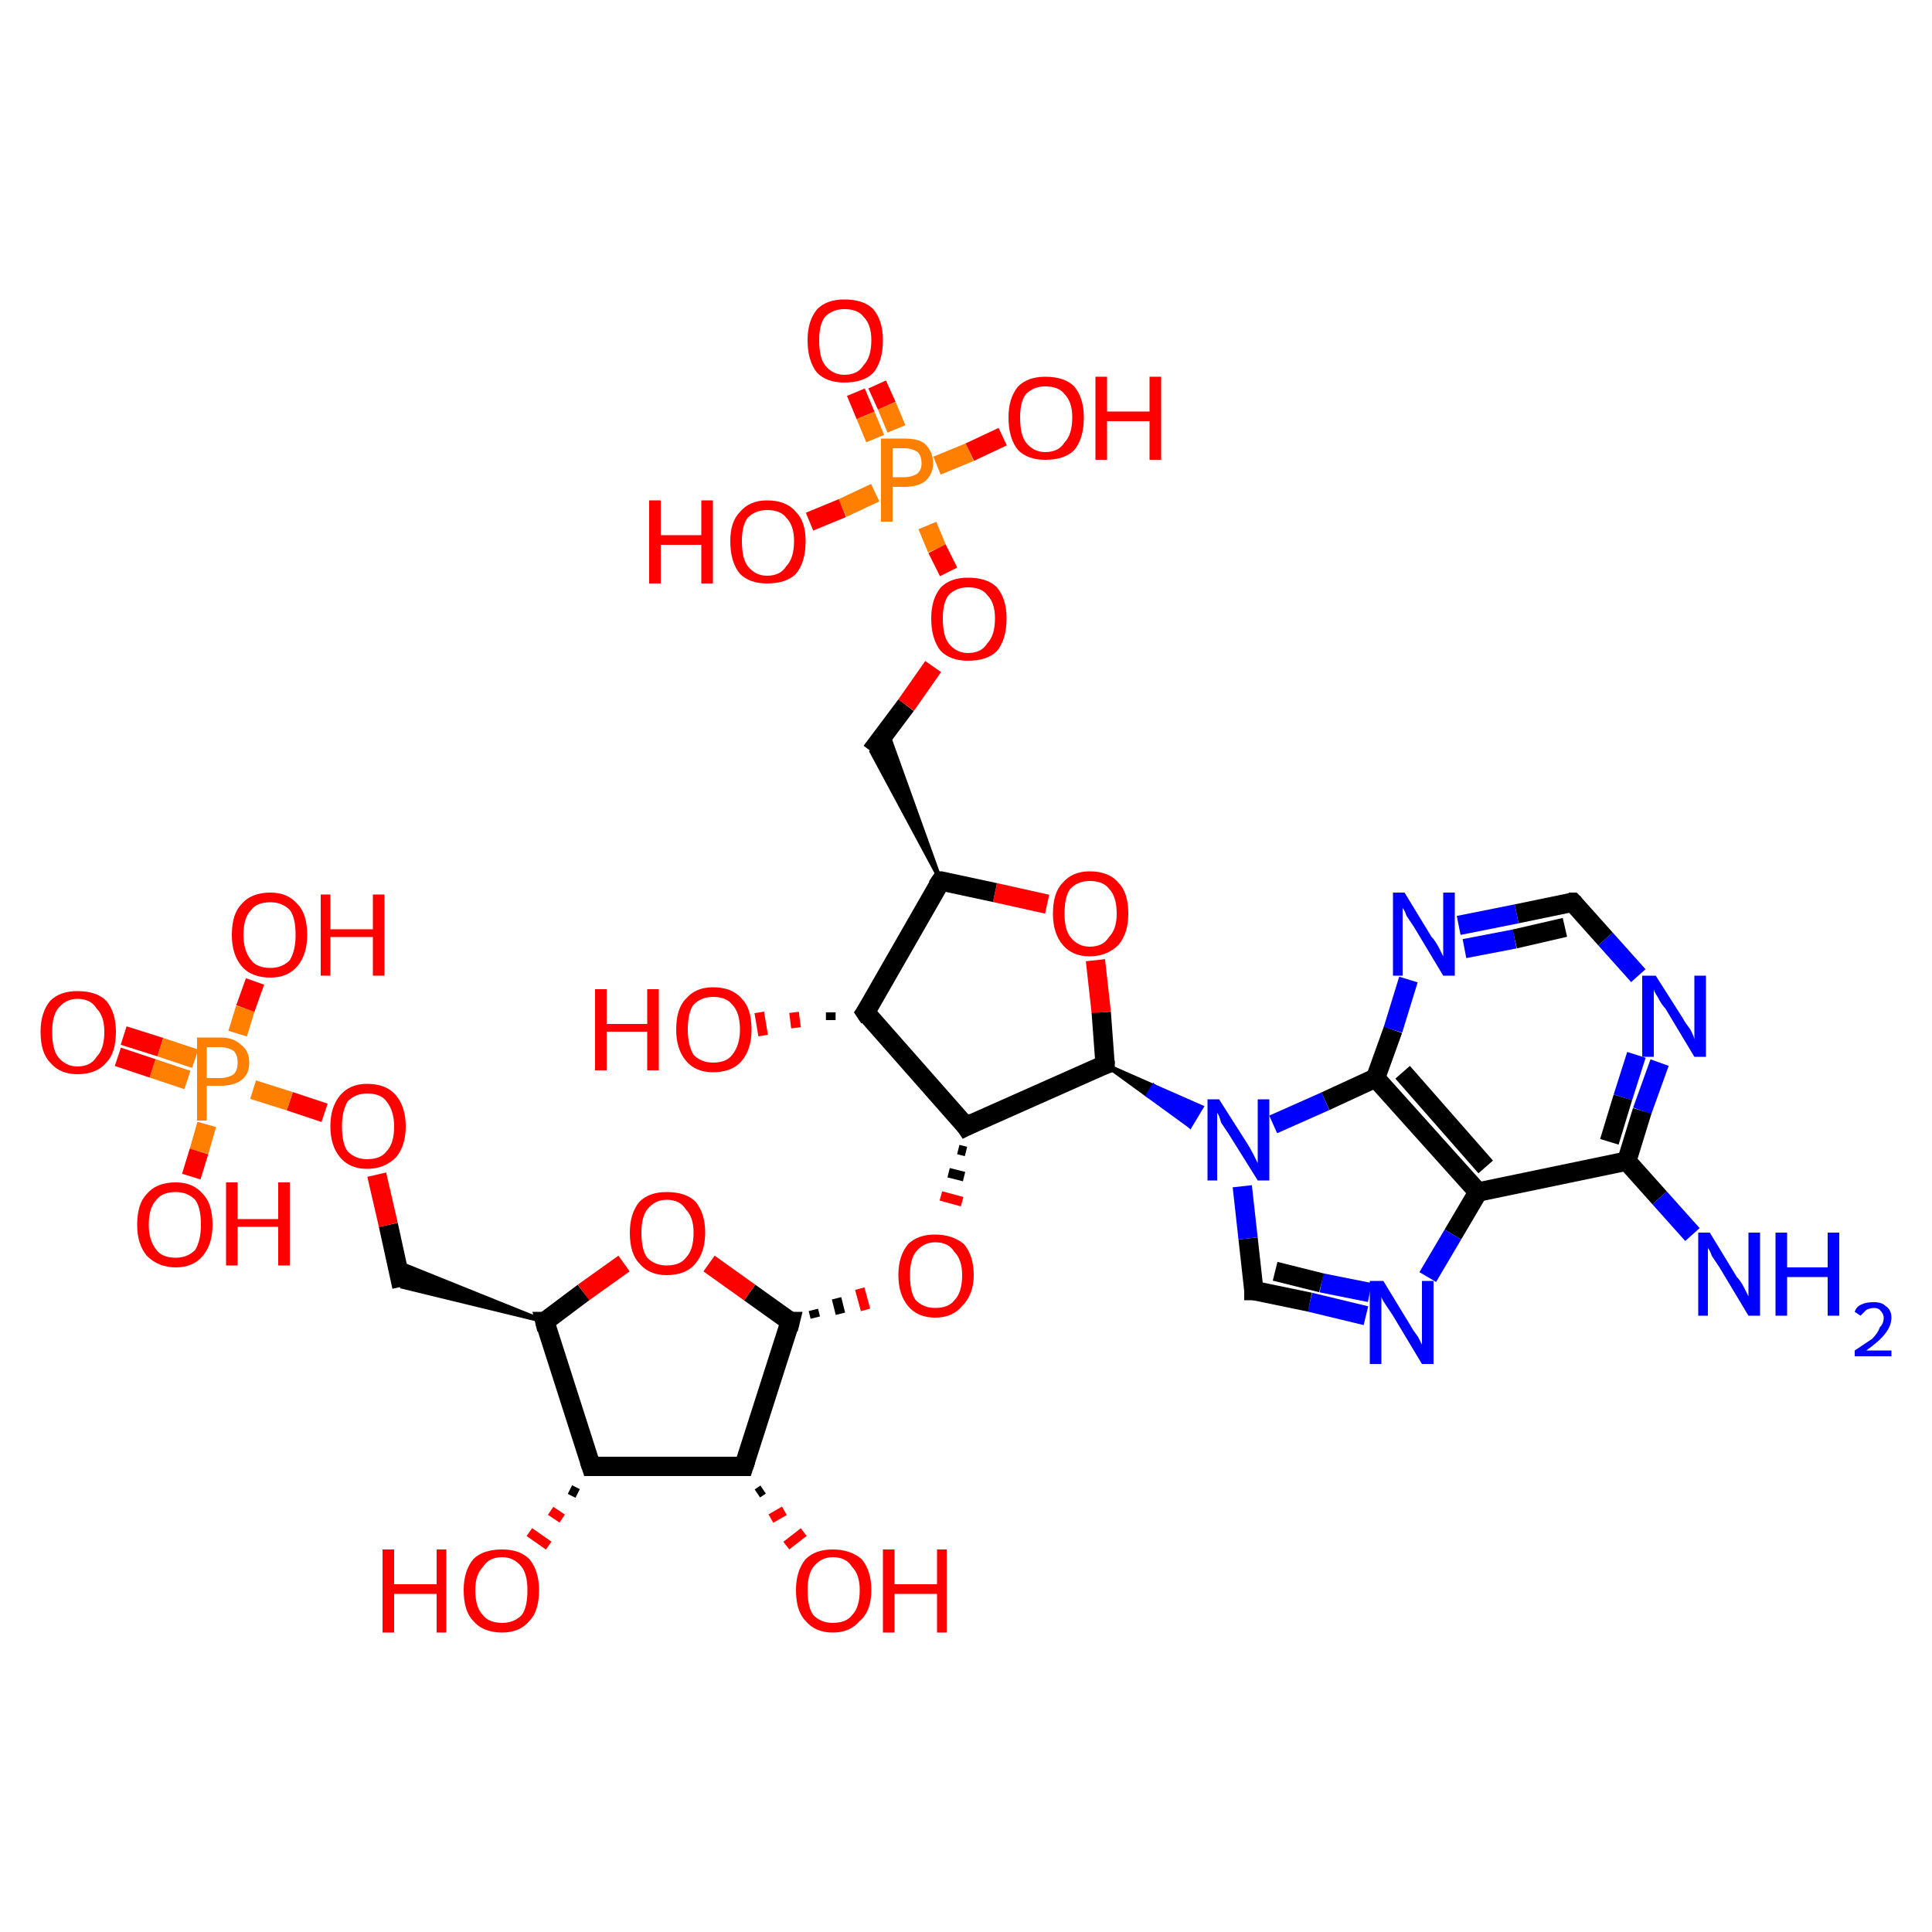 <?xml version='1.0' encoding='iso-8859-1'?>
<svg version='1.1' baseProfile='full'
              xmlns='http://www.w3.org/2000/svg'
                      xmlns:rdkit='http://www.rdkit.org/xml'
                      xmlns:xlink='http://www.w3.org/1999/xlink'
                  xml:space='preserve'
width='100px' height='100px' viewBox='0 0 100 100'>
<!-- END OF HEADER -->
<rect style='opacity:1.0;fill:#FFFFFF;stroke:none' width='100.0' height='100.0' x='0.0' y='0.0'> </rect>
<path class='bond-0 atom-0 atom-5' d='M 85.9,55.0 L 85.0,57.5' style='fill:none;fill-rule:evenodd;stroke:#0000FF;stroke-width:1.0px;stroke-linecap:butt;stroke-linejoin:miter;stroke-opacity:1' />
<path class='bond-0 atom-0 atom-5' d='M 85.0,57.5 L 84.2,60.1' style='fill:none;fill-rule:evenodd;stroke:#000000;stroke-width:1.0px;stroke-linecap:butt;stroke-linejoin:miter;stroke-opacity:1' />
<path class='bond-0 atom-0 atom-5' d='M 84.7,54.6 L 84.0,56.8' style='fill:none;fill-rule:evenodd;stroke:#0000FF;stroke-width:1.0px;stroke-linecap:butt;stroke-linejoin:miter;stroke-opacity:1' />
<path class='bond-0 atom-0 atom-5' d='M 84.0,56.8 L 83.3,59.1' style='fill:none;fill-rule:evenodd;stroke:#000000;stroke-width:1.0px;stroke-linecap:butt;stroke-linejoin:miter;stroke-opacity:1' />
<path class='bond-1 atom-0 atom-1' d='M 84.8,50.5 L 83.1,48.6' style='fill:none;fill-rule:evenodd;stroke:#0000FF;stroke-width:1.0px;stroke-linecap:butt;stroke-linejoin:miter;stroke-opacity:1' />
<path class='bond-1 atom-0 atom-1' d='M 83.1,48.6 L 81.4,46.7' style='fill:none;fill-rule:evenodd;stroke:#000000;stroke-width:1.0px;stroke-linecap:butt;stroke-linejoin:miter;stroke-opacity:1' />
<path class='bond-2 atom-1 atom-2' d='M 81.4,46.7 L 78.5,47.3' style='fill:none;fill-rule:evenodd;stroke:#000000;stroke-width:1.0px;stroke-linecap:butt;stroke-linejoin:miter;stroke-opacity:1' />
<path class='bond-2 atom-1 atom-2' d='M 78.5,47.3 L 75.5,47.9' style='fill:none;fill-rule:evenodd;stroke:#0000FF;stroke-width:1.0px;stroke-linecap:butt;stroke-linejoin:miter;stroke-opacity:1' />
<path class='bond-2 atom-1 atom-2' d='M 81.0,48.0 L 78.4,48.6' style='fill:none;fill-rule:evenodd;stroke:#000000;stroke-width:1.0px;stroke-linecap:butt;stroke-linejoin:miter;stroke-opacity:1' />
<path class='bond-2 atom-1 atom-2' d='M 78.4,48.6 L 75.8,49.1' style='fill:none;fill-rule:evenodd;stroke:#0000FF;stroke-width:1.0px;stroke-linecap:butt;stroke-linejoin:miter;stroke-opacity:1' />
<path class='bond-3 atom-3 atom-2' d='M 71.2,55.8 L 72.1,53.3' style='fill:none;fill-rule:evenodd;stroke:#000000;stroke-width:1.0px;stroke-linecap:butt;stroke-linejoin:miter;stroke-opacity:1' />
<path class='bond-3 atom-3 atom-2' d='M 72.1,53.3 L 72.9,50.7' style='fill:none;fill-rule:evenodd;stroke:#0000FF;stroke-width:1.0px;stroke-linecap:butt;stroke-linejoin:miter;stroke-opacity:1' />
<path class='bond-4 atom-4 atom-3' d='M 76.5,61.7 L 71.2,55.8' style='fill:none;fill-rule:evenodd;stroke:#000000;stroke-width:1.0px;stroke-linecap:butt;stroke-linejoin:miter;stroke-opacity:1' />
<path class='bond-4 atom-4 atom-3' d='M 76.9,60.4 L 72.6,55.5' style='fill:none;fill-rule:evenodd;stroke:#000000;stroke-width:1.0px;stroke-linecap:butt;stroke-linejoin:miter;stroke-opacity:1' />
<path class='bond-5 atom-3 atom-9' d='M 71.2,55.8 L 68.6,57.0' style='fill:none;fill-rule:evenodd;stroke:#000000;stroke-width:1.0px;stroke-linecap:butt;stroke-linejoin:miter;stroke-opacity:1' />
<path class='bond-5 atom-3 atom-9' d='M 68.6,57.0 L 65.9,58.2' style='fill:none;fill-rule:evenodd;stroke:#0000FF;stroke-width:1.0px;stroke-linecap:butt;stroke-linejoin:miter;stroke-opacity:1' />
<path class='bond-6 atom-5 atom-4' d='M 84.2,60.1 L 76.5,61.7' style='fill:none;fill-rule:evenodd;stroke:#000000;stroke-width:1.0px;stroke-linecap:butt;stroke-linejoin:miter;stroke-opacity:1' />
<path class='bond-7 atom-4 atom-7' d='M 76.5,61.7 L 75.2,63.9' style='fill:none;fill-rule:evenodd;stroke:#000000;stroke-width:1.0px;stroke-linecap:butt;stroke-linejoin:miter;stroke-opacity:1' />
<path class='bond-7 atom-4 atom-7' d='M 75.2,63.9 L 73.9,66.1' style='fill:none;fill-rule:evenodd;stroke:#0000FF;stroke-width:1.0px;stroke-linecap:butt;stroke-linejoin:miter;stroke-opacity:1' />
<path class='bond-8 atom-6 atom-5' d='M 87.6,63.9 L 85.9,62.0' style='fill:none;fill-rule:evenodd;stroke:#0000FF;stroke-width:1.0px;stroke-linecap:butt;stroke-linejoin:miter;stroke-opacity:1' />
<path class='bond-8 atom-6 atom-5' d='M 85.9,62.0 L 84.2,60.1' style='fill:none;fill-rule:evenodd;stroke:#000000;stroke-width:1.0px;stroke-linecap:butt;stroke-linejoin:miter;stroke-opacity:1' />
<path class='bond-9 atom-7 atom-8' d='M 70.7,68.1 L 67.8,67.4' style='fill:none;fill-rule:evenodd;stroke:#0000FF;stroke-width:1.0px;stroke-linecap:butt;stroke-linejoin:miter;stroke-opacity:1' />
<path class='bond-9 atom-7 atom-8' d='M 67.8,67.4 L 64.9,66.8' style='fill:none;fill-rule:evenodd;stroke:#000000;stroke-width:1.0px;stroke-linecap:butt;stroke-linejoin:miter;stroke-opacity:1' />
<path class='bond-9 atom-7 atom-8' d='M 70.9,66.9 L 68.4,66.4' style='fill:none;fill-rule:evenodd;stroke:#0000FF;stroke-width:1.0px;stroke-linecap:butt;stroke-linejoin:miter;stroke-opacity:1' />
<path class='bond-9 atom-7 atom-8' d='M 68.4,66.4 L 66.0,65.8' style='fill:none;fill-rule:evenodd;stroke:#000000;stroke-width:1.0px;stroke-linecap:butt;stroke-linejoin:miter;stroke-opacity:1' />
<path class='bond-10 atom-8 atom-9' d='M 64.9,66.8 L 64.6,64.1' style='fill:none;fill-rule:evenodd;stroke:#000000;stroke-width:1.0px;stroke-linecap:butt;stroke-linejoin:miter;stroke-opacity:1' />
<path class='bond-10 atom-8 atom-9' d='M 64.6,64.1 L 64.3,61.4' style='fill:none;fill-rule:evenodd;stroke:#0000FF;stroke-width:1.0px;stroke-linecap:butt;stroke-linejoin:miter;stroke-opacity:1' />
<path class='bond-11 atom-13 atom-9' d='M 57.2,55.1 L 59.7,56.2 L 59.4,56.7 Z' style='fill:#000000;fill-rule:evenodd;fill-opacity:1;stroke:#000000;stroke-width:0.2px;stroke-linecap:butt;stroke-linejoin:miter;stroke-opacity:1;' />
<path class='bond-11 atom-13 atom-9' d='M 59.7,56.2 L 61.6,58.3 L 62.2,57.3 Z' style='fill:#0000FF;fill-rule:evenodd;fill-opacity:1;stroke:#0000FF;stroke-width:0.2px;stroke-linecap:butt;stroke-linejoin:miter;stroke-opacity:1;' />
<path class='bond-11 atom-13 atom-9' d='M 59.7,56.2 L 59.4,56.7 L 61.6,58.3 Z' style='fill:#0000FF;fill-rule:evenodd;fill-opacity:1;stroke:#0000FF;stroke-width:0.2px;stroke-linecap:butt;stroke-linejoin:miter;stroke-opacity:1;' />
<path class='bond-12 atom-20 atom-10' d='M 45.4,19.9 L 45.9,21.0' style='fill:none;fill-rule:evenodd;stroke:#FF0000;stroke-width:1.0px;stroke-linecap:butt;stroke-linejoin:miter;stroke-opacity:1' />
<path class='bond-12 atom-20 atom-10' d='M 45.9,21.0 L 46.4,22.2' style='fill:none;fill-rule:evenodd;stroke:#FF7F00;stroke-width:1.0px;stroke-linecap:butt;stroke-linejoin:miter;stroke-opacity:1' />
<path class='bond-12 atom-20 atom-10' d='M 44.3,20.3 L 44.8,21.5' style='fill:none;fill-rule:evenodd;stroke:#FF0000;stroke-width:1.0px;stroke-linecap:butt;stroke-linejoin:miter;stroke-opacity:1' />
<path class='bond-12 atom-20 atom-10' d='M 44.8,21.5 L 45.3,22.7' style='fill:none;fill-rule:evenodd;stroke:#FF7F00;stroke-width:1.0px;stroke-linecap:butt;stroke-linejoin:miter;stroke-opacity:1' />
<path class='bond-13 atom-10 atom-35' d='M 48.0,27.2 L 48.5,28.4' style='fill:none;fill-rule:evenodd;stroke:#FF7F00;stroke-width:1.0px;stroke-linecap:butt;stroke-linejoin:miter;stroke-opacity:1' />
<path class='bond-13 atom-10 atom-35' d='M 48.5,28.4 L 49.1,29.6' style='fill:none;fill-rule:evenodd;stroke:#FF0000;stroke-width:1.0px;stroke-linecap:butt;stroke-linejoin:miter;stroke-opacity:1' />
<path class='bond-14 atom-10 atom-14' d='M 48.5,24.1 L 50.2,23.4' style='fill:none;fill-rule:evenodd;stroke:#FF7F00;stroke-width:1.0px;stroke-linecap:butt;stroke-linejoin:miter;stroke-opacity:1' />
<path class='bond-14 atom-10 atom-14' d='M 50.2,23.4 L 51.9,22.6' style='fill:none;fill-rule:evenodd;stroke:#FF0000;stroke-width:1.0px;stroke-linecap:butt;stroke-linejoin:miter;stroke-opacity:1' />
<path class='bond-15 atom-10 atom-26' d='M 45.3,25.5 L 43.6,26.3' style='fill:none;fill-rule:evenodd;stroke:#FF7F00;stroke-width:1.0px;stroke-linecap:butt;stroke-linejoin:miter;stroke-opacity:1' />
<path class='bond-15 atom-10 atom-26' d='M 43.6,26.3 L 41.9,27.0' style='fill:none;fill-rule:evenodd;stroke:#FF0000;stroke-width:1.0px;stroke-linecap:butt;stroke-linejoin:miter;stroke-opacity:1' />
<path class='bond-16 atom-33 atom-11' d='M 16.8,57.6 L 15.0,57.0' style='fill:none;fill-rule:evenodd;stroke:#FF0000;stroke-width:1.0px;stroke-linecap:butt;stroke-linejoin:miter;stroke-opacity:1' />
<path class='bond-16 atom-33 atom-11' d='M 15.0,57.0 L 13.1,56.4' style='fill:none;fill-rule:evenodd;stroke:#FF7F00;stroke-width:1.0px;stroke-linecap:butt;stroke-linejoin:miter;stroke-opacity:1' />
<path class='bond-17 atom-21 atom-11' d='M 6.4,53.6 L 8.3,54.2' style='fill:none;fill-rule:evenodd;stroke:#FF0000;stroke-width:1.0px;stroke-linecap:butt;stroke-linejoin:miter;stroke-opacity:1' />
<path class='bond-17 atom-21 atom-11' d='M 8.3,54.2 L 10.1,54.8' style='fill:none;fill-rule:evenodd;stroke:#FF7F00;stroke-width:1.0px;stroke-linecap:butt;stroke-linejoin:miter;stroke-opacity:1' />
<path class='bond-17 atom-21 atom-11' d='M 6.1,54.7 L 7.9,55.3' style='fill:none;fill-rule:evenodd;stroke:#FF0000;stroke-width:1.0px;stroke-linecap:butt;stroke-linejoin:miter;stroke-opacity:1' />
<path class='bond-17 atom-21 atom-11' d='M 7.9,55.3 L 9.7,55.9' style='fill:none;fill-rule:evenodd;stroke:#FF7F00;stroke-width:1.0px;stroke-linecap:butt;stroke-linejoin:miter;stroke-opacity:1' />
<path class='bond-18 atom-11 atom-27' d='M 12.3,53.5 L 12.7,52.2' style='fill:none;fill-rule:evenodd;stroke:#FF7F00;stroke-width:1.0px;stroke-linecap:butt;stroke-linejoin:miter;stroke-opacity:1' />
<path class='bond-18 atom-11 atom-27' d='M 12.7,52.2 L 13.2,50.8' style='fill:none;fill-rule:evenodd;stroke:#FF0000;stroke-width:1.0px;stroke-linecap:butt;stroke-linejoin:miter;stroke-opacity:1' />
<path class='bond-19 atom-11 atom-15' d='M 10.7,58.2 L 10.3,59.6' style='fill:none;fill-rule:evenodd;stroke:#FF7F00;stroke-width:1.0px;stroke-linecap:butt;stroke-linejoin:miter;stroke-opacity:1' />
<path class='bond-19 atom-11 atom-15' d='M 10.3,59.6 L 9.9,60.9' style='fill:none;fill-rule:evenodd;stroke:#FF0000;stroke-width:1.0px;stroke-linecap:butt;stroke-linejoin:miter;stroke-opacity:1' />
<path class='bond-20 atom-12 atom-19' d='M 42.2,68.2 L 42.1,67.8' style='fill:none;fill-rule:evenodd;stroke:#000000;stroke-width:0.5px;stroke-linecap:butt;stroke-linejoin:miter;stroke-opacity:1' />
<path class='bond-20 atom-12 atom-19' d='M 43.5,68.0 L 43.3,67.2' style='fill:none;fill-rule:evenodd;stroke:#000000;stroke-width:0.5px;stroke-linecap:butt;stroke-linejoin:miter;stroke-opacity:1' />
<path class='bond-20 atom-12 atom-19' d='M 44.8,67.8 L 44.5,66.7' style='fill:none;fill-rule:evenodd;stroke:#FF0000;stroke-width:0.5px;stroke-linecap:butt;stroke-linejoin:miter;stroke-opacity:1' />
<path class='bond-21 atom-12 atom-16' d='M 40.9,68.4 L 38.5,75.9' style='fill:none;fill-rule:evenodd;stroke:#000000;stroke-width:1.0px;stroke-linecap:butt;stroke-linejoin:miter;stroke-opacity:1' />
<path class='bond-22 atom-12 atom-29' d='M 40.9,68.4 L 38.8,66.9' style='fill:none;fill-rule:evenodd;stroke:#000000;stroke-width:1.0px;stroke-linecap:butt;stroke-linejoin:miter;stroke-opacity:1' />
<path class='bond-22 atom-12 atom-29' d='M 38.8,66.9 L 36.7,65.4' style='fill:none;fill-rule:evenodd;stroke:#FF0000;stroke-width:1.0px;stroke-linecap:butt;stroke-linejoin:miter;stroke-opacity:1' />
<path class='bond-23 atom-31 atom-13' d='M 56.7,49.7 L 57.0,52.4' style='fill:none;fill-rule:evenodd;stroke:#FF0000;stroke-width:1.0px;stroke-linecap:butt;stroke-linejoin:miter;stroke-opacity:1' />
<path class='bond-23 atom-31 atom-13' d='M 57.0,52.4 L 57.2,55.1' style='fill:none;fill-rule:evenodd;stroke:#000000;stroke-width:1.0px;stroke-linecap:butt;stroke-linejoin:miter;stroke-opacity:1' />
<path class='bond-24 atom-13 atom-18' d='M 57.2,55.1 L 50.0,58.3' style='fill:none;fill-rule:evenodd;stroke:#000000;stroke-width:1.0px;stroke-linecap:butt;stroke-linejoin:miter;stroke-opacity:1' />
<path class='bond-25 atom-16 atom-17' d='M 39.5,77.1 L 39.2,77.3' style='fill:none;fill-rule:evenodd;stroke:#000000;stroke-width:0.5px;stroke-linecap:butt;stroke-linejoin:miter;stroke-opacity:1' />
<path class='bond-25 atom-16 atom-17' d='M 40.6,78.2 L 39.9,78.6' style='fill:none;fill-rule:evenodd;stroke:#FF0000;stroke-width:0.5px;stroke-linecap:butt;stroke-linejoin:miter;stroke-opacity:1' />
<path class='bond-25 atom-16 atom-17' d='M 41.6,79.3 L 40.7,80.0' style='fill:none;fill-rule:evenodd;stroke:#FF0000;stroke-width:0.5px;stroke-linecap:butt;stroke-linejoin:miter;stroke-opacity:1' />
<path class='bond-26 atom-16 atom-22' d='M 38.5,75.9 L 30.6,75.9' style='fill:none;fill-rule:evenodd;stroke:#000000;stroke-width:1.0px;stroke-linecap:butt;stroke-linejoin:miter;stroke-opacity:1' />
<path class='bond-27 atom-24 atom-18' d='M 44.8,52.4 L 50.0,58.3' style='fill:none;fill-rule:evenodd;stroke:#000000;stroke-width:1.0px;stroke-linecap:butt;stroke-linejoin:miter;stroke-opacity:1' />
<path class='bond-28 atom-18 atom-19' d='M 49.6,59.5 L 50.0,59.6' style='fill:none;fill-rule:evenodd;stroke:#000000;stroke-width:0.5px;stroke-linecap:butt;stroke-linejoin:miter;stroke-opacity:1' />
<path class='bond-28 atom-18 atom-19' d='M 49.1,60.7 L 49.9,60.9' style='fill:none;fill-rule:evenodd;stroke:#000000;stroke-width:0.5px;stroke-linecap:butt;stroke-linejoin:miter;stroke-opacity:1' />
<path class='bond-28 atom-18 atom-19' d='M 48.7,61.9 L 49.8,62.2' style='fill:none;fill-rule:evenodd;stroke:#FF0000;stroke-width:0.5px;stroke-linecap:butt;stroke-linejoin:miter;stroke-opacity:1' />
<path class='bond-29 atom-22 atom-23' d='M 29.9,77.3 L 29.5,77.1' style='fill:none;fill-rule:evenodd;stroke:#000000;stroke-width:0.5px;stroke-linecap:butt;stroke-linejoin:miter;stroke-opacity:1' />
<path class='bond-29 atom-22 atom-23' d='M 29.1,78.6 L 28.5,78.2' style='fill:none;fill-rule:evenodd;stroke:#FF0000;stroke-width:0.5px;stroke-linecap:butt;stroke-linejoin:miter;stroke-opacity:1' />
<path class='bond-29 atom-22 atom-23' d='M 28.4,80.0 L 27.4,79.3' style='fill:none;fill-rule:evenodd;stroke:#FF0000;stroke-width:0.5px;stroke-linecap:butt;stroke-linejoin:miter;stroke-opacity:1' />
<path class='bond-30 atom-22 atom-28' d='M 30.6,75.9 L 28.2,68.4' style='fill:none;fill-rule:evenodd;stroke:#000000;stroke-width:1.0px;stroke-linecap:butt;stroke-linejoin:miter;stroke-opacity:1' />
<path class='bond-31 atom-30 atom-24' d='M 48.7,45.6 L 44.8,52.4' style='fill:none;fill-rule:evenodd;stroke:#000000;stroke-width:1.0px;stroke-linecap:butt;stroke-linejoin:miter;stroke-opacity:1' />
<path class='bond-32 atom-24 atom-25' d='M 43.0,52.8 L 43.0,52.4' style='fill:none;fill-rule:evenodd;stroke:#000000;stroke-width:0.5px;stroke-linecap:butt;stroke-linejoin:miter;stroke-opacity:1' />
<path class='bond-32 atom-24 atom-25' d='M 41.2,53.2 L 41.1,52.4' style='fill:none;fill-rule:evenodd;stroke:#FF0000;stroke-width:0.5px;stroke-linecap:butt;stroke-linejoin:miter;stroke-opacity:1' />
<path class='bond-32 atom-24 atom-25' d='M 39.5,53.6 L 39.3,52.4' style='fill:none;fill-rule:evenodd;stroke:#FF0000;stroke-width:0.5px;stroke-linecap:butt;stroke-linejoin:miter;stroke-opacity:1' />
<path class='bond-33 atom-29 atom-28' d='M 32.3,65.4 L 30.2,66.9' style='fill:none;fill-rule:evenodd;stroke:#FF0000;stroke-width:1.0px;stroke-linecap:butt;stroke-linejoin:miter;stroke-opacity:1' />
<path class='bond-33 atom-29 atom-28' d='M 30.2,66.9 L 28.2,68.4' style='fill:none;fill-rule:evenodd;stroke:#000000;stroke-width:1.0px;stroke-linecap:butt;stroke-linejoin:miter;stroke-opacity:1' />
<path class='bond-34 atom-28 atom-32' d='M 28.2,68.4 L 20.8,66.6 L 20.5,65.3 Z' style='fill:#000000;fill-rule:evenodd;fill-opacity:1;stroke:#000000;stroke-width:0.2px;stroke-linecap:butt;stroke-linejoin:miter;stroke-opacity:1;' />
<path class='bond-35 atom-31 atom-30' d='M 54.2,46.8 L 51.5,46.2' style='fill:none;fill-rule:evenodd;stroke:#FF0000;stroke-width:1.0px;stroke-linecap:butt;stroke-linejoin:miter;stroke-opacity:1' />
<path class='bond-35 atom-31 atom-30' d='M 51.5,46.2 L 48.7,45.6' style='fill:none;fill-rule:evenodd;stroke:#000000;stroke-width:1.0px;stroke-linecap:butt;stroke-linejoin:miter;stroke-opacity:1' />
<path class='bond-36 atom-30 atom-34' d='M 48.7,45.6 L 45.1,38.9 L 45.9,37.8 Z' style='fill:#000000;fill-rule:evenodd;fill-opacity:1;stroke:#000000;stroke-width:0.2px;stroke-linecap:butt;stroke-linejoin:miter;stroke-opacity:1;' />
<path class='bond-37 atom-32 atom-33' d='M 20.8,66.6 L 20.1,63.4' style='fill:none;fill-rule:evenodd;stroke:#000000;stroke-width:1.0px;stroke-linecap:butt;stroke-linejoin:miter;stroke-opacity:1' />
<path class='bond-37 atom-32 atom-33' d='M 20.1,63.4 L 19.5,60.8' style='fill:none;fill-rule:evenodd;stroke:#FF0000;stroke-width:1.0px;stroke-linecap:butt;stroke-linejoin:miter;stroke-opacity:1' />
<path class='bond-38 atom-34 atom-35' d='M 45.1,38.9 L 46.9,36.5' style='fill:none;fill-rule:evenodd;stroke:#000000;stroke-width:1.0px;stroke-linecap:butt;stroke-linejoin:miter;stroke-opacity:1' />
<path class='bond-38 atom-34 atom-35' d='M 46.9,36.5 L 48.3,34.5' style='fill:none;fill-rule:evenodd;stroke:#FF0000;stroke-width:1.0px;stroke-linecap:butt;stroke-linejoin:miter;stroke-opacity:1' />
<path d='M 81.5,46.8 L 81.4,46.7 L 81.2,46.7' style='fill:none;stroke:#000000;stroke-width:1.0px;stroke-linecap:butt;stroke-linejoin:miter;stroke-opacity:1;' />
<path d='M 65.0,66.8 L 64.9,66.8 L 64.9,66.7' style='fill:none;stroke:#000000;stroke-width:1.0px;stroke-linecap:butt;stroke-linejoin:miter;stroke-opacity:1;' />
<path d='M 40.8,68.8 L 40.9,68.4 L 40.8,68.4' style='fill:none;stroke:#000000;stroke-width:1.0px;stroke-linecap:butt;stroke-linejoin:miter;stroke-opacity:1;' />
<path d='M 57.2,54.9 L 57.2,55.1 L 56.9,55.2' style='fill:none;stroke:#000000;stroke-width:1.0px;stroke-linecap:butt;stroke-linejoin:miter;stroke-opacity:1;' />
<path d='M 38.6,75.6 L 38.5,75.9 L 38.1,75.9' style='fill:none;stroke:#000000;stroke-width:1.0px;stroke-linecap:butt;stroke-linejoin:miter;stroke-opacity:1;' />
<path d='M 50.4,58.1 L 50.0,58.3 L 49.8,58.0' style='fill:none;stroke:#000000;stroke-width:1.0px;stroke-linecap:butt;stroke-linejoin:miter;stroke-opacity:1;' />
<path d='M 31.0,75.9 L 30.6,75.9 L 30.5,75.6' style='fill:none;stroke:#000000;stroke-width:1.0px;stroke-linecap:butt;stroke-linejoin:miter;stroke-opacity:1;' />
<path d='M 45.0,52.7 L 44.8,52.4 L 45.0,52.1' style='fill:none;stroke:#000000;stroke-width:1.0px;stroke-linecap:butt;stroke-linejoin:miter;stroke-opacity:1;' />
<path d='M 28.3,68.8 L 28.2,68.4 L 28.3,68.4' style='fill:none;stroke:#000000;stroke-width:1.0px;stroke-linecap:butt;stroke-linejoin:miter;stroke-opacity:1;' />
<path d='M 48.5,45.9 L 48.7,45.6 L 48.8,45.6' style='fill:none;stroke:#000000;stroke-width:1.0px;stroke-linecap:butt;stroke-linejoin:miter;stroke-opacity:1;' />
<path class='atom-0' d='M 85.7 50.5
L 87.1 52.7
Q 87.2 52.9, 87.5 53.3
Q 87.7 53.7, 87.7 53.8
L 87.7 50.5
L 88.3 50.5
L 88.3 54.7
L 87.7 54.7
L 86.2 52.2
Q 86.0 52.0, 85.8 51.6
Q 85.6 51.3, 85.6 51.2
L 85.6 54.7
L 85.0 54.7
L 85.0 50.5
L 85.7 50.5
' fill='#0000FF'/>
<path class='atom-2' d='M 72.7 46.2
L 74.1 48.5
Q 74.3 48.7, 74.5 49.1
Q 74.7 49.5, 74.7 49.5
L 74.7 46.2
L 75.3 46.2
L 75.3 50.5
L 74.7 50.5
L 73.2 48.0
Q 73.0 47.7, 72.8 47.4
Q 72.7 47.1, 72.6 47.0
L 72.6 50.5
L 72.1 50.5
L 72.1 46.2
L 72.7 46.2
' fill='#0000FF'/>
<path class='atom-6' d='M 88.5 63.8
L 89.9 66.1
Q 90.1 66.3, 90.3 66.7
Q 90.5 67.1, 90.5 67.1
L 90.5 63.8
L 91.1 63.8
L 91.1 68.1
L 90.5 68.1
L 89.0 65.6
Q 88.8 65.3, 88.6 65.0
Q 88.5 64.7, 88.4 64.6
L 88.4 68.1
L 87.9 68.1
L 87.9 63.8
L 88.5 63.8
' fill='#0000FF'/>
<path class='atom-6' d='M 91.9 63.8
L 92.5 63.8
L 92.5 65.6
L 94.6 65.6
L 94.6 63.8
L 95.2 63.8
L 95.2 68.1
L 94.6 68.1
L 94.6 66.1
L 92.5 66.1
L 92.5 68.1
L 91.9 68.1
L 91.9 63.8
' fill='#0000FF'/>
<path class='atom-6' d='M 96.0 67.9
Q 96.1 67.6, 96.4 67.5
Q 96.6 67.4, 97.0 67.4
Q 97.4 67.4, 97.6 67.6
Q 97.9 67.8, 97.9 68.2
Q 97.9 68.6, 97.6 69.0
Q 97.3 69.4, 96.6 69.9
L 97.9 69.9
L 97.9 70.2
L 96.0 70.2
L 96.0 69.9
Q 96.6 69.5, 96.9 69.3
Q 97.2 69.0, 97.3 68.7
Q 97.5 68.5, 97.5 68.2
Q 97.5 68.0, 97.3 67.8
Q 97.2 67.7, 97.0 67.7
Q 96.8 67.7, 96.6 67.8
Q 96.5 67.9, 96.3 68.1
L 96.0 67.9
' fill='#0000FF'/>
<path class='atom-7' d='M 71.6 66.3
L 73.0 68.6
Q 73.1 68.8, 73.4 69.2
Q 73.6 69.6, 73.6 69.6
L 73.6 66.3
L 74.2 66.3
L 74.2 70.6
L 73.6 70.6
L 72.1 68.1
Q 71.9 67.8, 71.7 67.5
Q 71.5 67.2, 71.5 67.1
L 71.5 70.6
L 70.9 70.6
L 70.9 66.3
L 71.6 66.3
' fill='#0000FF'/>
<path class='atom-9' d='M 63.1 56.9
L 64.5 59.1
Q 64.7 59.4, 64.9 59.8
Q 65.1 60.2, 65.1 60.2
L 65.1 56.9
L 65.7 56.9
L 65.7 61.1
L 65.1 61.1
L 63.6 58.7
Q 63.4 58.4, 63.2 58.1
Q 63.1 57.7, 63.0 57.6
L 63.0 61.1
L 62.5 61.1
L 62.5 56.9
L 63.1 56.9
' fill='#0000FF'/>
<path class='atom-10' d='M 46.8 22.7
Q 47.6 22.7, 47.9 23.0
Q 48.3 23.4, 48.3 24.0
Q 48.3 24.5, 47.9 24.9
Q 47.5 25.2, 46.8 25.2
L 46.2 25.2
L 46.2 27.0
L 45.6 27.0
L 45.6 22.7
L 46.8 22.7
M 46.8 24.7
Q 47.2 24.7, 47.5 24.5
Q 47.7 24.3, 47.7 24.0
Q 47.7 23.6, 47.5 23.4
Q 47.2 23.2, 46.8 23.2
L 46.2 23.2
L 46.2 24.7
L 46.8 24.7
' fill='#FF7F00'/>
<path class='atom-11' d='M 11.4 53.7
Q 12.1 53.7, 12.5 54.1
Q 12.9 54.4, 12.9 55.0
Q 12.9 55.6, 12.5 55.9
Q 12.1 56.2, 11.4 56.2
L 10.7 56.2
L 10.7 58.0
L 10.2 58.0
L 10.2 53.7
L 11.4 53.7
M 11.4 55.8
Q 11.8 55.8, 12.1 55.6
Q 12.3 55.4, 12.3 55.0
Q 12.3 54.6, 12.1 54.4
Q 11.8 54.2, 11.4 54.2
L 10.7 54.2
L 10.7 55.8
L 11.4 55.8
' fill='#FF7F00'/>
<path class='atom-14' d='M 52.2 21.6
Q 52.2 20.6, 52.7 20.0
Q 53.2 19.5, 54.1 19.5
Q 55.1 19.5, 55.6 20.0
Q 56.1 20.6, 56.1 21.6
Q 56.1 22.7, 55.6 23.3
Q 55.1 23.8, 54.1 23.8
Q 53.2 23.8, 52.7 23.3
Q 52.2 22.7, 52.2 21.6
M 54.1 23.4
Q 54.8 23.4, 55.1 22.9
Q 55.5 22.5, 55.5 21.6
Q 55.5 20.8, 55.1 20.4
Q 54.8 20.0, 54.1 20.0
Q 53.5 20.0, 53.1 20.4
Q 52.8 20.8, 52.8 21.6
Q 52.8 22.5, 53.1 22.9
Q 53.5 23.4, 54.1 23.4
' fill='#FF0000'/>
<path class='atom-14' d='M 56.7 19.5
L 57.3 19.5
L 57.3 21.3
L 59.5 21.3
L 59.5 19.5
L 60.1 19.5
L 60.1 23.8
L 59.5 23.8
L 59.5 21.8
L 57.3 21.8
L 57.3 23.8
L 56.7 23.8
L 56.7 19.5
' fill='#FF0000'/>
<path class='atom-15' d='M 7.1 63.4
Q 7.1 62.3, 7.6 61.8
Q 8.1 61.2, 9.1 61.2
Q 10.0 61.2, 10.5 61.8
Q 11.0 62.3, 11.0 63.4
Q 11.0 64.4, 10.5 65.0
Q 10.0 65.6, 9.1 65.6
Q 8.2 65.6, 7.6 65.0
Q 7.1 64.4, 7.1 63.4
M 9.1 65.1
Q 9.7 65.1, 10.1 64.7
Q 10.4 64.2, 10.4 63.4
Q 10.4 62.5, 10.1 62.1
Q 9.7 61.7, 9.1 61.7
Q 8.4 61.7, 8.1 62.1
Q 7.7 62.5, 7.7 63.4
Q 7.7 64.2, 8.1 64.7
Q 8.4 65.1, 9.1 65.1
' fill='#FF0000'/>
<path class='atom-15' d='M 11.7 61.2
L 12.3 61.2
L 12.3 63.1
L 14.4 63.1
L 14.4 61.2
L 15.0 61.2
L 15.0 65.5
L 14.4 65.5
L 14.4 63.5
L 12.3 63.5
L 12.3 65.5
L 11.7 65.5
L 11.7 61.2
' fill='#FF0000'/>
<path class='atom-17' d='M 41.2 82.3
Q 41.2 81.3, 41.7 80.7
Q 42.2 80.2, 43.1 80.2
Q 44.0 80.2, 44.6 80.7
Q 45.1 81.3, 45.1 82.3
Q 45.1 83.4, 44.5 83.9
Q 44.0 84.5, 43.1 84.5
Q 42.2 84.5, 41.7 83.9
Q 41.2 83.4, 41.2 82.3
M 43.1 84.0
Q 43.8 84.0, 44.1 83.6
Q 44.5 83.2, 44.5 82.3
Q 44.5 81.5, 44.1 81.1
Q 43.8 80.6, 43.1 80.6
Q 42.5 80.6, 42.1 81.1
Q 41.8 81.5, 41.8 82.3
Q 41.8 83.2, 42.1 83.6
Q 42.5 84.0, 43.1 84.0
' fill='#FF0000'/>
<path class='atom-17' d='M 45.7 80.2
L 46.3 80.2
L 46.3 82.0
L 48.5 82.0
L 48.5 80.2
L 49.0 80.2
L 49.0 84.5
L 48.5 84.5
L 48.5 82.5
L 46.3 82.5
L 46.3 84.5
L 45.7 84.5
L 45.7 80.2
' fill='#FF0000'/>
<path class='atom-19' d='M 46.5 66.0
Q 46.5 65.0, 47.0 64.4
Q 47.5 63.9, 48.4 63.9
Q 49.3 63.9, 49.9 64.4
Q 50.4 65.0, 50.4 66.0
Q 50.4 67.0, 49.8 67.6
Q 49.3 68.2, 48.4 68.2
Q 47.5 68.2, 47.0 67.6
Q 46.5 67.0, 46.5 66.0
M 48.4 67.7
Q 49.1 67.7, 49.4 67.3
Q 49.8 66.9, 49.8 66.0
Q 49.8 65.2, 49.4 64.8
Q 49.1 64.3, 48.4 64.3
Q 47.8 64.3, 47.4 64.8
Q 47.1 65.2, 47.1 66.0
Q 47.1 66.9, 47.4 67.3
Q 47.8 67.7, 48.4 67.7
' fill='#FF0000'/>
<path class='atom-20' d='M 41.8 17.6
Q 41.8 16.6, 42.3 16.0
Q 42.8 15.5, 43.7 15.5
Q 44.7 15.5, 45.2 16.0
Q 45.7 16.6, 45.7 17.6
Q 45.7 18.7, 45.2 19.3
Q 44.7 19.8, 43.7 19.8
Q 42.8 19.8, 42.3 19.3
Q 41.8 18.7, 41.8 17.6
M 43.7 19.4
Q 44.4 19.4, 44.7 18.9
Q 45.1 18.5, 45.1 17.6
Q 45.1 16.8, 44.7 16.4
Q 44.4 16.0, 43.7 16.0
Q 43.1 16.0, 42.7 16.4
Q 42.4 16.8, 42.4 17.6
Q 42.4 18.5, 42.7 18.9
Q 43.1 19.4, 43.7 19.4
' fill='#FF0000'/>
<path class='atom-21' d='M 2.1 53.4
Q 2.1 52.4, 2.6 51.8
Q 3.1 51.3, 4.0 51.3
Q 5.0 51.3, 5.5 51.8
Q 6.0 52.4, 6.0 53.4
Q 6.0 54.5, 5.5 55.0
Q 5.0 55.6, 4.0 55.6
Q 3.1 55.6, 2.6 55.0
Q 2.1 54.5, 2.1 53.4
M 4.0 55.2
Q 4.7 55.2, 5.0 54.7
Q 5.4 54.3, 5.4 53.4
Q 5.4 52.6, 5.0 52.2
Q 4.7 51.7, 4.0 51.7
Q 3.4 51.7, 3.0 52.2
Q 2.7 52.6, 2.7 53.4
Q 2.7 54.3, 3.0 54.7
Q 3.4 55.2, 4.0 55.2
' fill='#FF0000'/>
<path class='atom-23' d='M 19.8 80.2
L 20.4 80.2
L 20.4 82.0
L 22.6 82.0
L 22.6 80.2
L 23.1 80.2
L 23.1 84.5
L 22.6 84.5
L 22.6 82.5
L 20.4 82.5
L 20.4 84.5
L 19.8 84.5
L 19.8 80.2
' fill='#FF0000'/>
<path class='atom-23' d='M 24.0 82.3
Q 24.0 81.3, 24.5 80.7
Q 25.0 80.2, 26.0 80.2
Q 26.9 80.2, 27.4 80.7
Q 27.9 81.3, 27.9 82.3
Q 27.9 83.4, 27.4 83.9
Q 26.9 84.5, 26.0 84.5
Q 25.0 84.5, 24.5 83.9
Q 24.0 83.4, 24.0 82.3
M 26.0 84.0
Q 26.6 84.0, 27.0 83.6
Q 27.3 83.2, 27.3 82.3
Q 27.3 81.5, 27.0 81.1
Q 26.6 80.6, 26.0 80.6
Q 25.3 80.6, 25.0 81.1
Q 24.6 81.5, 24.6 82.3
Q 24.6 83.2, 25.0 83.6
Q 25.3 84.0, 26.0 84.0
' fill='#FF0000'/>
<path class='atom-25' d='M 30.8 51.2
L 31.4 51.2
L 31.4 53.0
L 33.5 53.0
L 33.5 51.2
L 34.1 51.2
L 34.1 55.4
L 33.5 55.4
L 33.5 53.4
L 31.4 53.4
L 31.4 55.4
L 30.8 55.4
L 30.8 51.2
' fill='#FF0000'/>
<path class='atom-25' d='M 35.0 53.3
Q 35.0 52.2, 35.5 51.7
Q 36.0 51.1, 36.9 51.1
Q 37.9 51.1, 38.4 51.7
Q 38.9 52.2, 38.9 53.3
Q 38.9 54.3, 38.4 54.9
Q 37.9 55.5, 36.9 55.5
Q 36.0 55.5, 35.5 54.9
Q 35.0 54.3, 35.0 53.3
M 36.9 55.0
Q 37.6 55.0, 37.9 54.6
Q 38.3 54.1, 38.3 53.3
Q 38.3 52.4, 37.9 52.0
Q 37.6 51.6, 36.9 51.6
Q 36.3 51.6, 35.9 52.0
Q 35.6 52.4, 35.6 53.3
Q 35.6 54.1, 35.9 54.6
Q 36.3 55.0, 36.9 55.0
' fill='#FF0000'/>
<path class='atom-26' d='M 33.6 25.9
L 34.2 25.9
L 34.2 27.7
L 36.3 27.7
L 36.3 25.9
L 36.9 25.9
L 36.9 30.2
L 36.3 30.2
L 36.3 28.2
L 34.2 28.2
L 34.2 30.2
L 33.6 30.2
L 33.6 25.9
' fill='#FF0000'/>
<path class='atom-26' d='M 37.8 28.0
Q 37.8 27.0, 38.3 26.5
Q 38.8 25.9, 39.7 25.9
Q 40.7 25.9, 41.2 26.5
Q 41.7 27.0, 41.7 28.0
Q 41.7 29.1, 41.2 29.7
Q 40.7 30.2, 39.7 30.2
Q 38.8 30.2, 38.3 29.7
Q 37.8 29.1, 37.8 28.0
M 39.7 29.8
Q 40.4 29.8, 40.7 29.3
Q 41.1 28.9, 41.1 28.0
Q 41.1 27.2, 40.7 26.8
Q 40.4 26.4, 39.7 26.4
Q 39.1 26.4, 38.7 26.8
Q 38.4 27.2, 38.4 28.0
Q 38.4 28.9, 38.7 29.3
Q 39.1 29.8, 39.7 29.8
' fill='#FF0000'/>
<path class='atom-27' d='M 12.0 48.4
Q 12.0 47.3, 12.5 46.8
Q 13.0 46.2, 14.0 46.2
Q 14.9 46.2, 15.4 46.8
Q 15.9 47.3, 15.9 48.4
Q 15.9 49.4, 15.4 50.0
Q 14.9 50.6, 14.0 50.6
Q 13.0 50.6, 12.5 50.0
Q 12.0 49.4, 12.0 48.4
M 14.0 50.1
Q 14.6 50.1, 15.0 49.7
Q 15.3 49.2, 15.3 48.4
Q 15.3 47.5, 15.0 47.1
Q 14.6 46.7, 14.0 46.7
Q 13.3 46.7, 13.0 47.1
Q 12.6 47.5, 12.6 48.4
Q 12.6 49.2, 13.0 49.7
Q 13.3 50.1, 14.0 50.1
' fill='#FF0000'/>
<path class='atom-27' d='M 16.6 46.3
L 17.1 46.3
L 17.1 48.1
L 19.3 48.1
L 19.3 46.3
L 19.9 46.3
L 19.9 50.5
L 19.3 50.5
L 19.3 48.5
L 17.1 48.5
L 17.1 50.5
L 16.6 50.5
L 16.6 46.3
' fill='#FF0000'/>
<path class='atom-29' d='M 32.6 63.8
Q 32.6 62.8, 33.1 62.2
Q 33.6 61.7, 34.5 61.7
Q 35.5 61.7, 36.0 62.2
Q 36.5 62.8, 36.5 63.8
Q 36.5 64.8, 36.0 65.4
Q 35.5 66.0, 34.5 66.0
Q 33.6 66.0, 33.1 65.4
Q 32.6 64.9, 32.6 63.8
M 34.5 65.5
Q 35.2 65.5, 35.5 65.1
Q 35.9 64.7, 35.9 63.8
Q 35.9 63.0, 35.5 62.6
Q 35.2 62.1, 34.5 62.1
Q 33.9 62.1, 33.5 62.6
Q 33.2 63.0, 33.2 63.8
Q 33.2 64.7, 33.5 65.1
Q 33.9 65.5, 34.5 65.5
' fill='#FF0000'/>
<path class='atom-31' d='M 54.5 47.3
Q 54.5 46.2, 55.0 45.7
Q 55.5 45.1, 56.4 45.1
Q 57.4 45.1, 57.9 45.7
Q 58.4 46.2, 58.4 47.3
Q 58.4 48.3, 57.9 48.9
Q 57.3 49.5, 56.4 49.5
Q 55.5 49.5, 55.0 48.9
Q 54.5 48.3, 54.5 47.3
M 56.4 49.0
Q 57.1 49.0, 57.4 48.5
Q 57.8 48.1, 57.8 47.3
Q 57.8 46.4, 57.4 46.0
Q 57.1 45.6, 56.4 45.6
Q 55.8 45.6, 55.4 46.0
Q 55.1 46.4, 55.1 47.3
Q 55.1 48.1, 55.4 48.5
Q 55.8 49.0, 56.4 49.0
' fill='#FF0000'/>
<path class='atom-33' d='M 17.1 58.3
Q 17.1 57.3, 17.6 56.7
Q 18.1 56.1, 19.0 56.1
Q 20.0 56.1, 20.5 56.7
Q 21.0 57.3, 21.0 58.3
Q 21.0 59.3, 20.5 59.9
Q 19.9 60.5, 19.0 60.5
Q 18.1 60.5, 17.6 59.9
Q 17.1 59.3, 17.1 58.3
M 19.0 60.0
Q 19.7 60.0, 20.0 59.6
Q 20.4 59.2, 20.4 58.3
Q 20.4 57.5, 20.0 57.0
Q 19.7 56.6, 19.0 56.6
Q 18.4 56.6, 18.0 57.0
Q 17.7 57.5, 17.7 58.3
Q 17.7 59.2, 18.0 59.6
Q 18.4 60.0, 19.0 60.0
' fill='#FF0000'/>
<path class='atom-35' d='M 48.2 32.0
Q 48.2 31.0, 48.7 30.4
Q 49.2 29.9, 50.1 29.9
Q 51.1 29.9, 51.6 30.4
Q 52.1 31.0, 52.1 32.0
Q 52.1 33.1, 51.6 33.7
Q 51.1 34.2, 50.1 34.2
Q 49.2 34.2, 48.7 33.7
Q 48.2 33.1, 48.2 32.0
M 50.1 33.8
Q 50.8 33.8, 51.1 33.3
Q 51.5 32.9, 51.5 32.0
Q 51.5 31.2, 51.1 30.8
Q 50.8 30.4, 50.1 30.4
Q 49.5 30.4, 49.1 30.8
Q 48.8 31.2, 48.8 32.0
Q 48.8 32.9, 49.1 33.3
Q 49.5 33.8, 50.1 33.8
' fill='#FF0000'/>
</svg>
